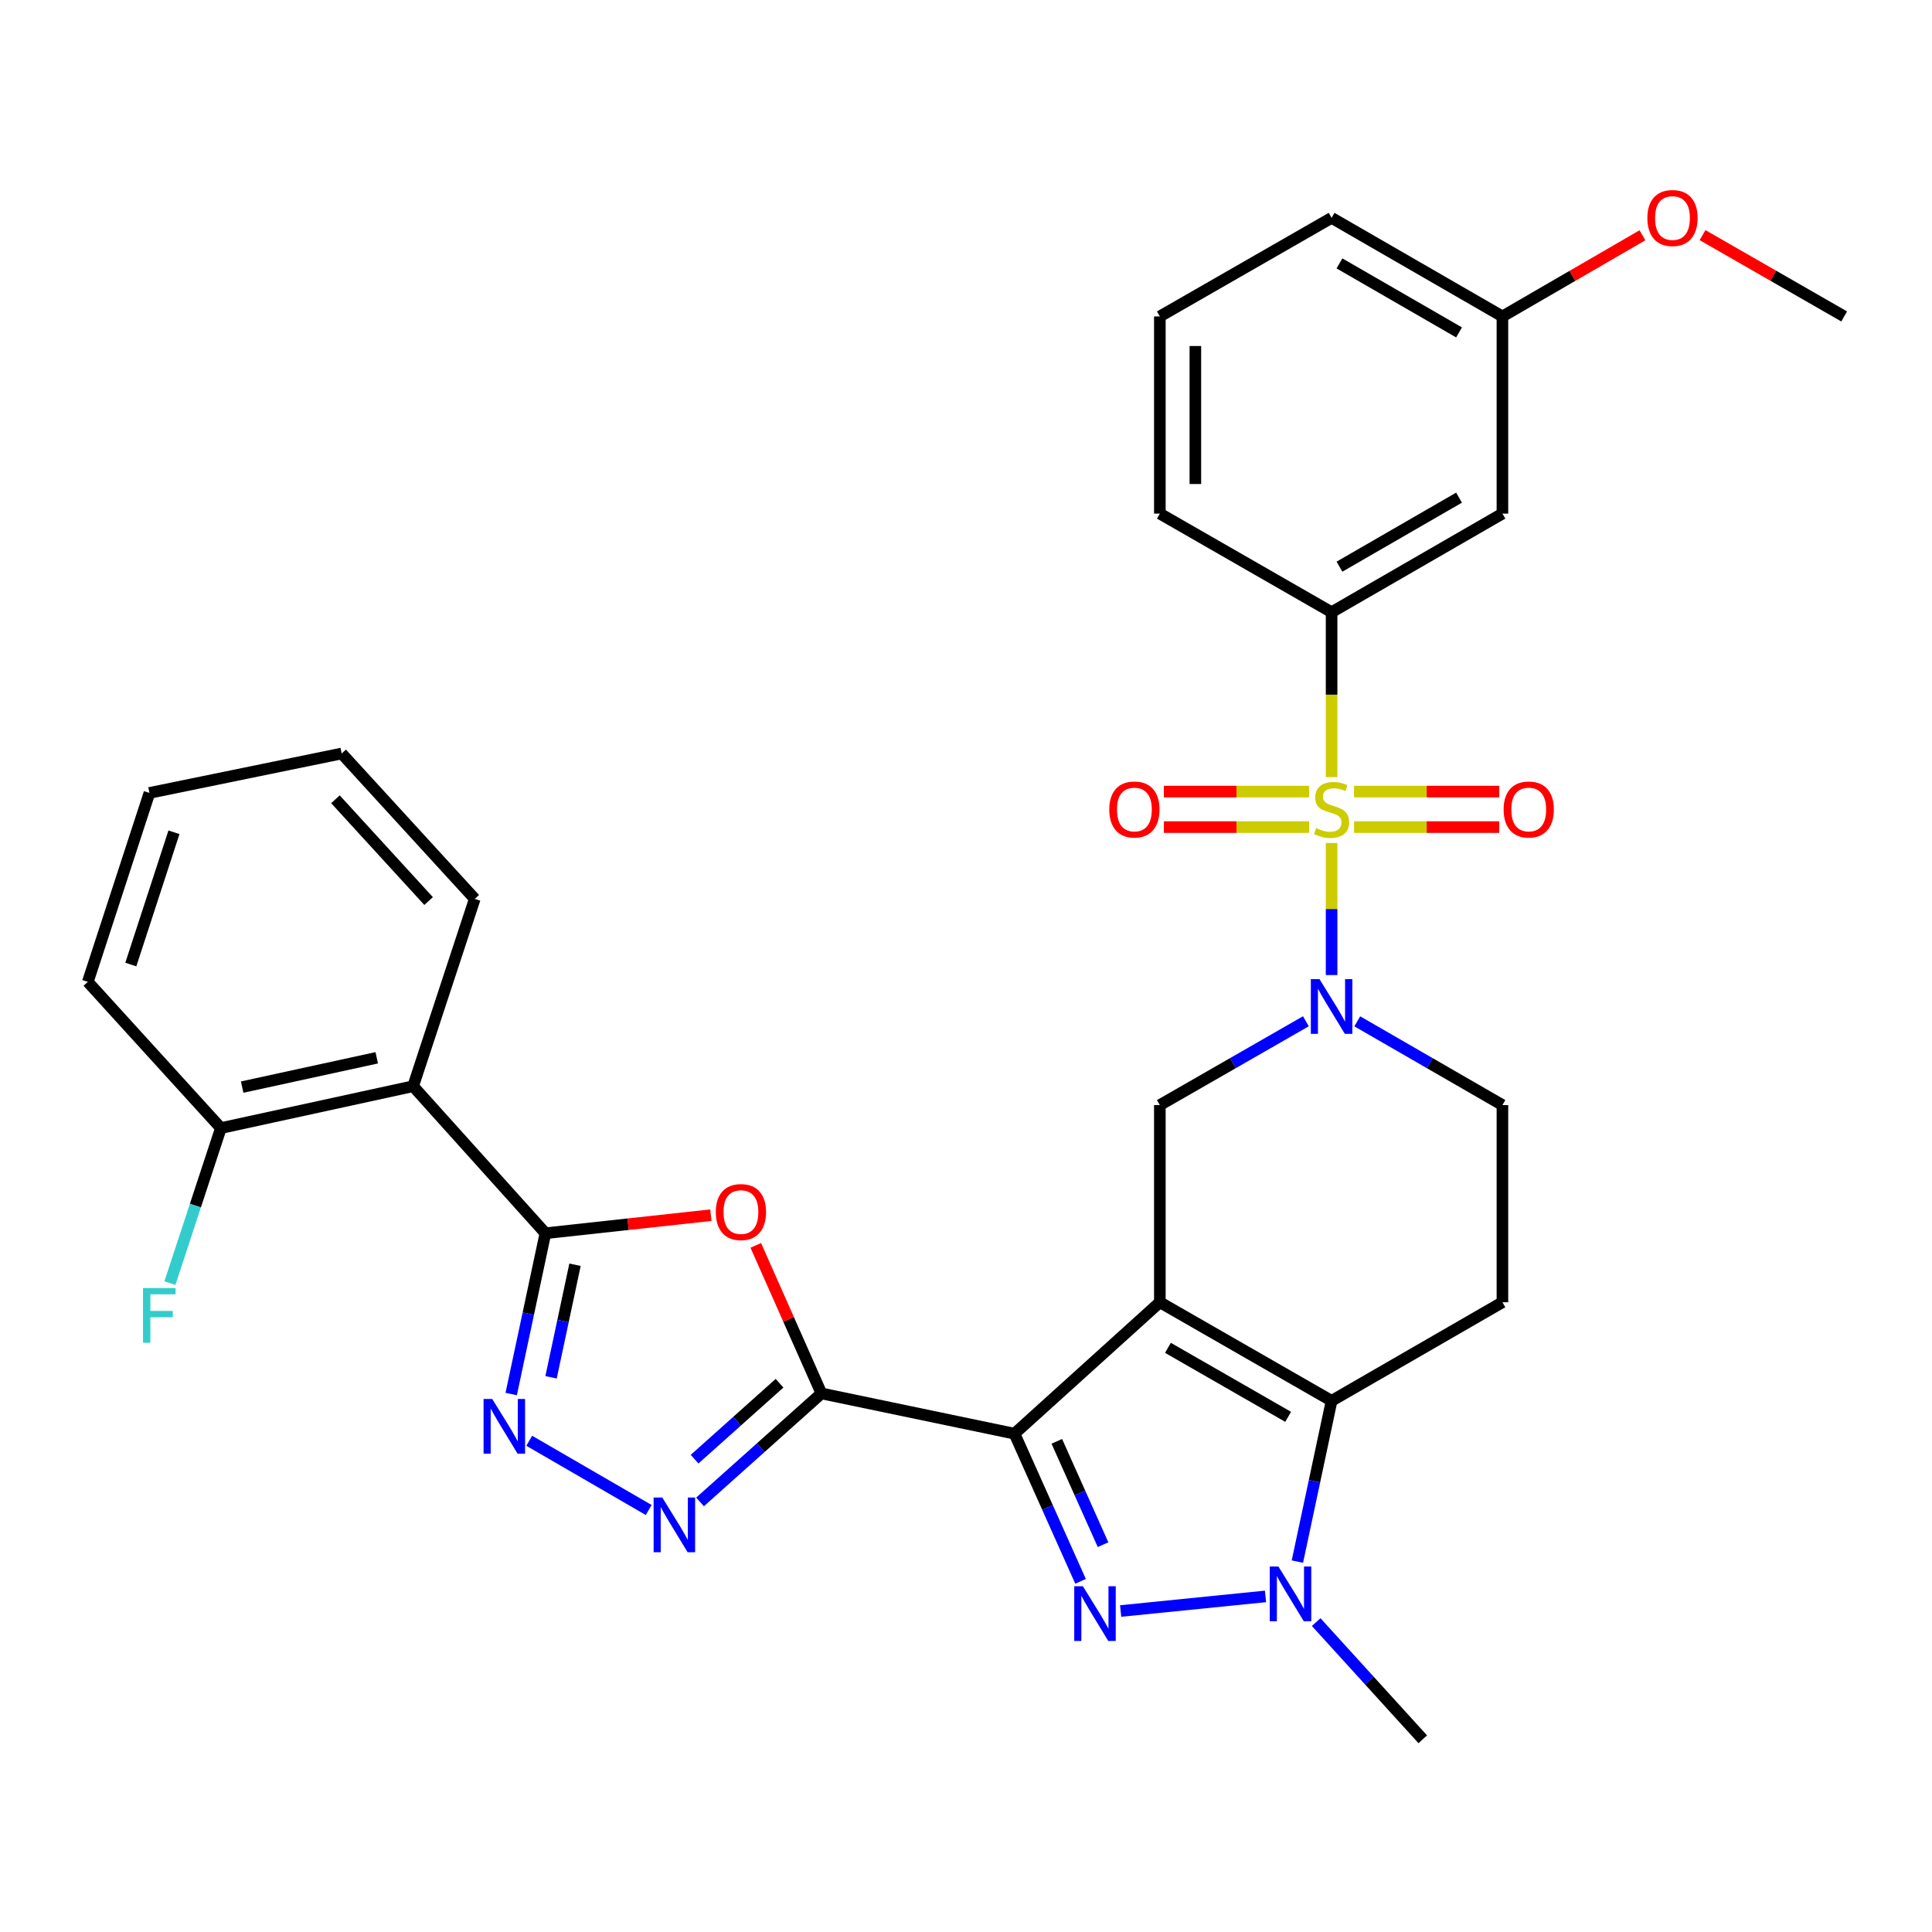 <?xml version='1.0' encoding='iso-8859-1'?>
<svg version='1.1' baseProfile='full'
              xmlns='http://www.w3.org/2000/svg'
                      xmlns:rdkit='http://www.rdkit.org/xml'
                      xmlns:xlink='http://www.w3.org/1999/xlink'
                  xml:space='preserve'
width='1000px' height='1000px' viewBox='0 0 1000 1000'>
<!-- END OF HEADER -->
<rect style='opacity:1.0;fill:#FFFFFF;stroke:none' width='1000' height='1000' x='0' y='0'> </rect>
<path class='bond-0' d='M 600.337,674.041 L 525.097,742.073' style='fill:none;fill-rule:evenodd;stroke:#000000;stroke-width:6px;stroke-linecap:butt;stroke-linejoin:miter;stroke-opacity:1' />
<path class='bond-4' d='M 600.337,674.041 L 689.229,725.072' style='fill:none;fill-rule:evenodd;stroke:#000000;stroke-width:6px;stroke-linecap:butt;stroke-linejoin:miter;stroke-opacity:1' />
<path class='bond-4' d='M 604.521,697.635 L 666.745,733.357' style='fill:none;fill-rule:evenodd;stroke:#000000;stroke-width:6px;stroke-linecap:butt;stroke-linejoin:miter;stroke-opacity:1' />
<path class='bond-11' d='M 600.337,674.041 L 600.337,571.988' style='fill:none;fill-rule:evenodd;stroke:#000000;stroke-width:6px;stroke-linecap:butt;stroke-linejoin:miter;stroke-opacity:1' />
<path class='bond-2' d='M 525.097,742.073 L 542.193,780.282' style='fill:none;fill-rule:evenodd;stroke:#000000;stroke-width:6px;stroke-linecap:butt;stroke-linejoin:miter;stroke-opacity:1' />
<path class='bond-2' d='M 542.193,780.282 L 559.289,818.491' style='fill:none;fill-rule:evenodd;stroke:#0000FF;stroke-width:6px;stroke-linecap:butt;stroke-linejoin:miter;stroke-opacity:1' />
<path class='bond-2' d='M 547.002,746.029 L 558.969,772.776' style='fill:none;fill-rule:evenodd;stroke:#000000;stroke-width:6px;stroke-linecap:butt;stroke-linejoin:miter;stroke-opacity:1' />
<path class='bond-2' d='M 558.969,772.776 L 570.936,799.522' style='fill:none;fill-rule:evenodd;stroke:#0000FF;stroke-width:6px;stroke-linecap:butt;stroke-linejoin:miter;stroke-opacity:1' />
<path class='bond-3' d='M 525.097,742.073 L 425.168,721.233' style='fill:none;fill-rule:evenodd;stroke:#000000;stroke-width:6px;stroke-linecap:butt;stroke-linejoin:miter;stroke-opacity:1' />
<path class='bond-1' d='M 689.229,436.346 L 689.229,470.519' style='fill:none;fill-rule:evenodd;stroke:#CCCC00;stroke-width:6px;stroke-linecap:butt;stroke-linejoin:miter;stroke-opacity:1' />
<path class='bond-1' d='M 689.229,470.519 L 689.229,504.691' style='fill:none;fill-rule:evenodd;stroke:#0000FF;stroke-width:6px;stroke-linecap:butt;stroke-linejoin:miter;stroke-opacity:1' />
<path class='bond-13' d='M 689.229,402.243 L 689.229,359.563' style='fill:none;fill-rule:evenodd;stroke:#CCCC00;stroke-width:6px;stroke-linecap:butt;stroke-linejoin:miter;stroke-opacity:1' />
<path class='bond-13' d='M 689.229,359.563 L 689.229,316.882' style='fill:none;fill-rule:evenodd;stroke:#000000;stroke-width:6px;stroke-linecap:butt;stroke-linejoin:miter;stroke-opacity:1' />
<path class='bond-15' d='M 700.86,428.104 L 738.436,428.104' style='fill:none;fill-rule:evenodd;stroke:#CCCC00;stroke-width:6px;stroke-linecap:butt;stroke-linejoin:miter;stroke-opacity:1' />
<path class='bond-15' d='M 738.436,428.104 L 776.011,428.104' style='fill:none;fill-rule:evenodd;stroke:#FF0000;stroke-width:6px;stroke-linecap:butt;stroke-linejoin:miter;stroke-opacity:1' />
<path class='bond-15' d='M 700.86,409.725 L 738.436,409.725' style='fill:none;fill-rule:evenodd;stroke:#CCCC00;stroke-width:6px;stroke-linecap:butt;stroke-linejoin:miter;stroke-opacity:1' />
<path class='bond-15' d='M 738.436,409.725 L 776.011,409.725' style='fill:none;fill-rule:evenodd;stroke:#FF0000;stroke-width:6px;stroke-linecap:butt;stroke-linejoin:miter;stroke-opacity:1' />
<path class='bond-16' d='M 677.597,409.725 L 640.007,409.725' style='fill:none;fill-rule:evenodd;stroke:#CCCC00;stroke-width:6px;stroke-linecap:butt;stroke-linejoin:miter;stroke-opacity:1' />
<path class='bond-16' d='M 640.007,409.725 L 602.417,409.725' style='fill:none;fill-rule:evenodd;stroke:#FF0000;stroke-width:6px;stroke-linecap:butt;stroke-linejoin:miter;stroke-opacity:1' />
<path class='bond-16' d='M 677.597,428.104 L 640.007,428.104' style='fill:none;fill-rule:evenodd;stroke:#CCCC00;stroke-width:6px;stroke-linecap:butt;stroke-linejoin:miter;stroke-opacity:1' />
<path class='bond-16' d='M 640.007,428.104 L 602.417,428.104' style='fill:none;fill-rule:evenodd;stroke:#FF0000;stroke-width:6px;stroke-linecap:butt;stroke-linejoin:miter;stroke-opacity:1' />
<path class='bond-32' d='M 580.049,833.861 L 655.022,826.298' style='fill:none;fill-rule:evenodd;stroke:#0000FF;stroke-width:6px;stroke-linecap:butt;stroke-linejoin:miter;stroke-opacity:1' />
<path class='bond-8' d='M 425.168,721.233 L 408.177,682.92' style='fill:none;fill-rule:evenodd;stroke:#000000;stroke-width:6px;stroke-linecap:butt;stroke-linejoin:miter;stroke-opacity:1' />
<path class='bond-8' d='M 408.177,682.92 L 391.185,644.607' style='fill:none;fill-rule:evenodd;stroke:#FF0000;stroke-width:6px;stroke-linecap:butt;stroke-linejoin:miter;stroke-opacity:1' />
<path class='bond-9' d='M 425.168,721.233 L 393.755,749.313' style='fill:none;fill-rule:evenodd;stroke:#000000;stroke-width:6px;stroke-linecap:butt;stroke-linejoin:miter;stroke-opacity:1' />
<path class='bond-9' d='M 393.755,749.313 L 362.342,777.393' style='fill:none;fill-rule:evenodd;stroke:#0000FF;stroke-width:6px;stroke-linecap:butt;stroke-linejoin:miter;stroke-opacity:1' />
<path class='bond-9' d='M 403.496,715.955 L 381.507,735.611' style='fill:none;fill-rule:evenodd;stroke:#000000;stroke-width:6px;stroke-linecap:butt;stroke-linejoin:miter;stroke-opacity:1' />
<path class='bond-9' d='M 381.507,735.611 L 359.518,755.267' style='fill:none;fill-rule:evenodd;stroke:#0000FF;stroke-width:6px;stroke-linecap:butt;stroke-linejoin:miter;stroke-opacity:1' />
<path class='bond-6' d='M 689.229,725.072 L 680.378,766.675' style='fill:none;fill-rule:evenodd;stroke:#000000;stroke-width:6px;stroke-linecap:butt;stroke-linejoin:miter;stroke-opacity:1' />
<path class='bond-6' d='M 680.378,766.675 L 671.527,808.277' style='fill:none;fill-rule:evenodd;stroke:#0000FF;stroke-width:6px;stroke-linecap:butt;stroke-linejoin:miter;stroke-opacity:1' />
<path class='bond-14' d='M 689.229,725.072 L 777.651,674.041' style='fill:none;fill-rule:evenodd;stroke:#000000;stroke-width:6px;stroke-linecap:butt;stroke-linejoin:miter;stroke-opacity:1' />
<path class='bond-5' d='M 675.927,528.602 L 638.132,550.295' style='fill:none;fill-rule:evenodd;stroke:#0000FF;stroke-width:6px;stroke-linecap:butt;stroke-linejoin:miter;stroke-opacity:1' />
<path class='bond-5' d='M 638.132,550.295 L 600.337,571.988' style='fill:none;fill-rule:evenodd;stroke:#000000;stroke-width:6px;stroke-linecap:butt;stroke-linejoin:miter;stroke-opacity:1' />
<path class='bond-17' d='M 702.521,528.637 L 740.086,550.313' style='fill:none;fill-rule:evenodd;stroke:#0000FF;stroke-width:6px;stroke-linecap:butt;stroke-linejoin:miter;stroke-opacity:1' />
<path class='bond-17' d='M 740.086,550.313 L 777.651,571.988' style='fill:none;fill-rule:evenodd;stroke:#000000;stroke-width:6px;stroke-linecap:butt;stroke-linejoin:miter;stroke-opacity:1' />
<path class='bond-21' d='M 681.254,839.596 L 708.838,869.924' style='fill:none;fill-rule:evenodd;stroke:#0000FF;stroke-width:6px;stroke-linecap:butt;stroke-linejoin:miter;stroke-opacity:1' />
<path class='bond-21' d='M 708.838,869.924 L 736.421,900.252' style='fill:none;fill-rule:evenodd;stroke:#000000;stroke-width:6px;stroke-linecap:butt;stroke-linejoin:miter;stroke-opacity:1' />
<path class='bond-7' d='M 282.305,638.325 L 325.13,633.65' style='fill:none;fill-rule:evenodd;stroke:#000000;stroke-width:6px;stroke-linecap:butt;stroke-linejoin:miter;stroke-opacity:1' />
<path class='bond-7' d='M 325.13,633.65 L 367.955,628.974' style='fill:none;fill-rule:evenodd;stroke:#FF0000;stroke-width:6px;stroke-linecap:butt;stroke-linejoin:miter;stroke-opacity:1' />
<path class='bond-12' d='M 282.305,638.325 L 213.834,562.217' style='fill:none;fill-rule:evenodd;stroke:#000000;stroke-width:6px;stroke-linecap:butt;stroke-linejoin:miter;stroke-opacity:1' />
<path class='bond-34' d='M 282.305,638.325 L 273.449,679.937' style='fill:none;fill-rule:evenodd;stroke:#000000;stroke-width:6px;stroke-linecap:butt;stroke-linejoin:miter;stroke-opacity:1' />
<path class='bond-34' d='M 273.449,679.937 L 264.593,721.55' style='fill:none;fill-rule:evenodd;stroke:#0000FF;stroke-width:6px;stroke-linecap:butt;stroke-linejoin:miter;stroke-opacity:1' />
<path class='bond-34' d='M 297.624,654.634 L 291.425,683.763' style='fill:none;fill-rule:evenodd;stroke:#000000;stroke-width:6px;stroke-linecap:butt;stroke-linejoin:miter;stroke-opacity:1' />
<path class='bond-34' d='M 291.425,683.763 L 285.226,712.892' style='fill:none;fill-rule:evenodd;stroke:#0000FF;stroke-width:6px;stroke-linecap:butt;stroke-linejoin:miter;stroke-opacity:1' />
<path class='bond-10' d='M 335.767,781.577 L 273.936,745.74' style='fill:none;fill-rule:evenodd;stroke:#0000FF;stroke-width:6px;stroke-linecap:butt;stroke-linejoin:miter;stroke-opacity:1' />
<path class='bond-19' d='M 213.834,562.217 L 114.334,583.894' style='fill:none;fill-rule:evenodd;stroke:#000000;stroke-width:6px;stroke-linecap:butt;stroke-linejoin:miter;stroke-opacity:1' />
<path class='bond-19' d='M 194.997,547.511 L 125.347,562.685' style='fill:none;fill-rule:evenodd;stroke:#000000;stroke-width:6px;stroke-linecap:butt;stroke-linejoin:miter;stroke-opacity:1' />
<path class='bond-23' d='M 213.834,562.217 L 245.731,465.259' style='fill:none;fill-rule:evenodd;stroke:#000000;stroke-width:6px;stroke-linecap:butt;stroke-linejoin:miter;stroke-opacity:1' />
<path class='bond-18' d='M 689.229,316.882 L 777.651,265.84' style='fill:none;fill-rule:evenodd;stroke:#000000;stroke-width:6px;stroke-linecap:butt;stroke-linejoin:miter;stroke-opacity:1' />
<path class='bond-18' d='M 693.304,293.309 L 755.199,257.58' style='fill:none;fill-rule:evenodd;stroke:#000000;stroke-width:6px;stroke-linecap:butt;stroke-linejoin:miter;stroke-opacity:1' />
<path class='bond-24' d='M 689.229,316.882 L 600.337,265.84' style='fill:none;fill-rule:evenodd;stroke:#000000;stroke-width:6px;stroke-linecap:butt;stroke-linejoin:miter;stroke-opacity:1' />
<path class='bond-33' d='M 777.651,674.041 L 777.651,571.988' style='fill:none;fill-rule:evenodd;stroke:#000000;stroke-width:6px;stroke-linecap:butt;stroke-linejoin:miter;stroke-opacity:1' />
<path class='bond-20' d='M 777.651,265.84 L 777.651,163.788' style='fill:none;fill-rule:evenodd;stroke:#000000;stroke-width:6px;stroke-linecap:butt;stroke-linejoin:miter;stroke-opacity:1' />
<path class='bond-22' d='M 114.334,583.894 L 101.138,624.017' style='fill:none;fill-rule:evenodd;stroke:#000000;stroke-width:6px;stroke-linecap:butt;stroke-linejoin:miter;stroke-opacity:1' />
<path class='bond-22' d='M 101.138,624.017 L 87.943,664.14' style='fill:none;fill-rule:evenodd;stroke:#33CCCC;stroke-width:6px;stroke-linecap:butt;stroke-linejoin:miter;stroke-opacity:1' />
<path class='bond-27' d='M 114.334,583.894 L 45.455,508.214' style='fill:none;fill-rule:evenodd;stroke:#000000;stroke-width:6px;stroke-linecap:butt;stroke-linejoin:miter;stroke-opacity:1' />
<path class='bond-25' d='M 777.651,163.788 L 813.891,142.782' style='fill:none;fill-rule:evenodd;stroke:#000000;stroke-width:6px;stroke-linecap:butt;stroke-linejoin:miter;stroke-opacity:1' />
<path class='bond-25' d='M 813.891,142.782 L 850.131,121.776' style='fill:none;fill-rule:evenodd;stroke:#FF0000;stroke-width:6px;stroke-linecap:butt;stroke-linejoin:miter;stroke-opacity:1' />
<path class='bond-35' d='M 777.651,163.788 L 689.229,112.766' style='fill:none;fill-rule:evenodd;stroke:#000000;stroke-width:6px;stroke-linecap:butt;stroke-linejoin:miter;stroke-opacity:1' />
<path class='bond-35' d='M 755.202,172.053 L 693.307,136.338' style='fill:none;fill-rule:evenodd;stroke:#000000;stroke-width:6px;stroke-linecap:butt;stroke-linejoin:miter;stroke-opacity:1' />
<path class='bond-30' d='M 245.731,465.259 L 176.852,390.009' style='fill:none;fill-rule:evenodd;stroke:#000000;stroke-width:6px;stroke-linecap:butt;stroke-linejoin:miter;stroke-opacity:1' />
<path class='bond-30' d='M 221.842,466.381 L 173.627,413.705' style='fill:none;fill-rule:evenodd;stroke:#000000;stroke-width:6px;stroke-linecap:butt;stroke-linejoin:miter;stroke-opacity:1' />
<path class='bond-26' d='M 600.337,265.84 L 600.337,163.788' style='fill:none;fill-rule:evenodd;stroke:#000000;stroke-width:6px;stroke-linecap:butt;stroke-linejoin:miter;stroke-opacity:1' />
<path class='bond-26' d='M 618.716,250.532 L 618.716,179.096' style='fill:none;fill-rule:evenodd;stroke:#000000;stroke-width:6px;stroke-linecap:butt;stroke-linejoin:miter;stroke-opacity:1' />
<path class='bond-29' d='M 881.236,121.701 L 917.891,142.744' style='fill:none;fill-rule:evenodd;stroke:#FF0000;stroke-width:6px;stroke-linecap:butt;stroke-linejoin:miter;stroke-opacity:1' />
<path class='bond-29' d='M 917.891,142.744 L 954.545,163.788' style='fill:none;fill-rule:evenodd;stroke:#000000;stroke-width:6px;stroke-linecap:butt;stroke-linejoin:miter;stroke-opacity:1' />
<path class='bond-28' d='M 600.337,163.788 L 689.229,112.766' style='fill:none;fill-rule:evenodd;stroke:#000000;stroke-width:6px;stroke-linecap:butt;stroke-linejoin:miter;stroke-opacity:1' />
<path class='bond-36' d='M 45.455,508.214 L 77.352,410.419' style='fill:none;fill-rule:evenodd;stroke:#000000;stroke-width:6px;stroke-linecap:butt;stroke-linejoin:miter;stroke-opacity:1' />
<path class='bond-36' d='M 67.712,499.244 L 90.04,430.787' style='fill:none;fill-rule:evenodd;stroke:#000000;stroke-width:6px;stroke-linecap:butt;stroke-linejoin:miter;stroke-opacity:1' />
<path class='bond-31' d='M 176.852,390.009 L 77.352,410.419' style='fill:none;fill-rule:evenodd;stroke:#000000;stroke-width:6px;stroke-linecap:butt;stroke-linejoin:miter;stroke-opacity:1' />
<path  class='atom-2' d='M 681.229 428.634
Q 681.549 428.754, 682.869 429.314
Q 684.189 429.874, 685.629 430.234
Q 687.109 430.554, 688.549 430.554
Q 691.229 430.554, 692.789 429.274
Q 694.349 427.954, 694.349 425.674
Q 694.349 424.114, 693.549 423.154
Q 692.789 422.194, 691.589 421.674
Q 690.389 421.154, 688.389 420.554
Q 685.869 419.794, 684.349 419.074
Q 682.869 418.354, 681.789 416.834
Q 680.749 415.314, 680.749 412.754
Q 680.749 409.194, 683.149 406.994
Q 685.589 404.794, 690.389 404.794
Q 693.669 404.794, 697.389 406.354
L 696.469 409.434
Q 693.069 408.034, 690.509 408.034
Q 687.749 408.034, 686.229 409.194
Q 684.709 410.314, 684.749 412.274
Q 684.749 413.794, 685.509 414.714
Q 686.309 415.634, 687.429 416.154
Q 688.589 416.674, 690.509 417.274
Q 693.069 418.074, 694.589 418.874
Q 696.109 419.674, 697.189 421.314
Q 698.309 422.914, 698.309 425.674
Q 698.309 429.594, 695.669 431.714
Q 693.069 433.794, 688.709 433.794
Q 686.189 433.794, 684.269 433.234
Q 682.389 432.714, 680.149 431.794
L 681.229 428.634
' fill='#CCCC00'/>
<path  class='atom-3' d='M 560.506 821.041
L 569.786 836.041
Q 570.706 837.521, 572.186 840.201
Q 573.666 842.881, 573.746 843.041
L 573.746 821.041
L 577.506 821.041
L 577.506 849.361
L 573.626 849.361
L 563.666 832.961
Q 562.506 831.041, 561.266 828.841
Q 560.066 826.641, 559.706 825.961
L 559.706 849.361
L 556.026 849.361
L 556.026 821.041
L 560.506 821.041
' fill='#0000FF'/>
<path  class='atom-6' d='M 682.969 506.807
L 692.249 521.807
Q 693.169 523.287, 694.649 525.967
Q 696.129 528.647, 696.209 528.807
L 696.209 506.807
L 699.969 506.807
L 699.969 535.127
L 696.089 535.127
L 686.129 518.727
Q 684.969 516.807, 683.729 514.607
Q 682.529 512.407, 682.169 511.727
L 682.169 535.127
L 678.489 535.127
L 678.489 506.807
L 682.969 506.807
' fill='#0000FF'/>
<path  class='atom-7' d='M 661.711 810.831
L 670.991 825.831
Q 671.911 827.311, 673.391 829.991
Q 674.871 832.671, 674.951 832.831
L 674.951 810.831
L 678.711 810.831
L 678.711 839.151
L 674.831 839.151
L 664.871 822.751
Q 663.711 820.831, 662.471 818.631
Q 661.271 816.431, 660.911 815.751
L 660.911 839.151
L 657.231 839.151
L 657.231 810.831
L 661.711 810.831
' fill='#0000FF'/>
<path  class='atom-9' d='M 370.5 627.357
Q 370.5 620.557, 373.86 616.757
Q 377.22 612.957, 383.5 612.957
Q 389.78 612.957, 393.14 616.757
Q 396.5 620.557, 396.5 627.357
Q 396.5 634.237, 393.1 638.157
Q 389.7 642.037, 383.5 642.037
Q 377.26 642.037, 373.86 638.157
Q 370.5 634.277, 370.5 627.357
M 383.5 638.837
Q 387.82 638.837, 390.14 635.957
Q 392.5 633.037, 392.5 627.357
Q 392.5 621.797, 390.14 618.997
Q 387.82 616.157, 383.5 616.157
Q 379.18 616.157, 376.82 618.957
Q 374.5 621.757, 374.5 627.357
Q 374.5 633.077, 376.82 635.957
Q 379.18 638.837, 383.5 638.837
' fill='#FF0000'/>
<path  class='atom-10' d='M 342.79 775.115
L 352.07 790.115
Q 352.99 791.595, 354.47 794.275
Q 355.95 796.955, 356.03 797.115
L 356.03 775.115
L 359.79 775.115
L 359.79 803.435
L 355.91 803.435
L 345.95 787.035
Q 344.79 785.115, 343.55 782.915
Q 342.35 780.715, 341.99 780.035
L 341.99 803.435
L 338.31 803.435
L 338.31 775.115
L 342.79 775.115
' fill='#0000FF'/>
<path  class='atom-11' d='M 254.776 724.104
L 264.056 739.104
Q 264.976 740.584, 266.456 743.264
Q 267.936 745.944, 268.016 746.104
L 268.016 724.104
L 271.776 724.104
L 271.776 752.424
L 267.896 752.424
L 257.936 736.024
Q 256.776 734.104, 255.536 731.904
Q 254.336 729.704, 253.976 729.024
L 253.976 752.424
L 250.296 752.424
L 250.296 724.104
L 254.776 724.104
' fill='#0000FF'/>
<path  class='atom-16' d='M 778.271 418.994
Q 778.271 412.194, 781.631 408.394
Q 784.991 404.594, 791.271 404.594
Q 797.551 404.594, 800.911 408.394
Q 804.271 412.194, 804.271 418.994
Q 804.271 425.874, 800.871 429.794
Q 797.471 433.674, 791.271 433.674
Q 785.031 433.674, 781.631 429.794
Q 778.271 425.914, 778.271 418.994
M 791.271 430.474
Q 795.591 430.474, 797.911 427.594
Q 800.271 424.674, 800.271 418.994
Q 800.271 413.434, 797.911 410.634
Q 795.591 407.794, 791.271 407.794
Q 786.951 407.794, 784.591 410.594
Q 782.271 413.394, 782.271 418.994
Q 782.271 424.714, 784.591 427.594
Q 786.951 430.474, 791.271 430.474
' fill='#FF0000'/>
<path  class='atom-17' d='M 574.156 418.994
Q 574.156 412.194, 577.516 408.394
Q 580.876 404.594, 587.156 404.594
Q 593.436 404.594, 596.796 408.394
Q 600.156 412.194, 600.156 418.994
Q 600.156 425.874, 596.756 429.794
Q 593.356 433.674, 587.156 433.674
Q 580.916 433.674, 577.516 429.794
Q 574.156 425.914, 574.156 418.994
M 587.156 430.474
Q 591.476 430.474, 593.796 427.594
Q 596.156 424.674, 596.156 418.994
Q 596.156 413.434, 593.796 410.634
Q 591.476 407.794, 587.156 407.794
Q 582.836 407.794, 580.476 410.594
Q 578.156 413.394, 578.156 418.994
Q 578.156 424.714, 580.476 427.594
Q 582.836 430.474, 587.156 430.474
' fill='#FF0000'/>
<path  class='atom-23' d='M 74.027 666.691
L 90.867 666.691
L 90.867 669.931
L 77.827 669.931
L 77.827 678.531
L 89.427 678.531
L 89.427 681.811
L 77.827 681.811
L 77.827 695.011
L 74.027 695.011
L 74.027 666.691
' fill='#33CCCC'/>
<path  class='atom-26' d='M 852.674 112.846
Q 852.674 106.046, 856.034 102.246
Q 859.394 98.446, 865.674 98.446
Q 871.954 98.446, 875.314 102.246
Q 878.674 106.046, 878.674 112.846
Q 878.674 119.726, 875.274 123.646
Q 871.874 127.526, 865.674 127.526
Q 859.434 127.526, 856.034 123.646
Q 852.674 119.766, 852.674 112.846
M 865.674 124.326
Q 869.994 124.326, 872.314 121.446
Q 874.674 118.526, 874.674 112.846
Q 874.674 107.286, 872.314 104.486
Q 869.994 101.646, 865.674 101.646
Q 861.354 101.646, 858.994 104.446
Q 856.674 107.246, 856.674 112.846
Q 856.674 118.566, 858.994 121.446
Q 861.354 124.326, 865.674 124.326
' fill='#FF0000'/>
</svg>
